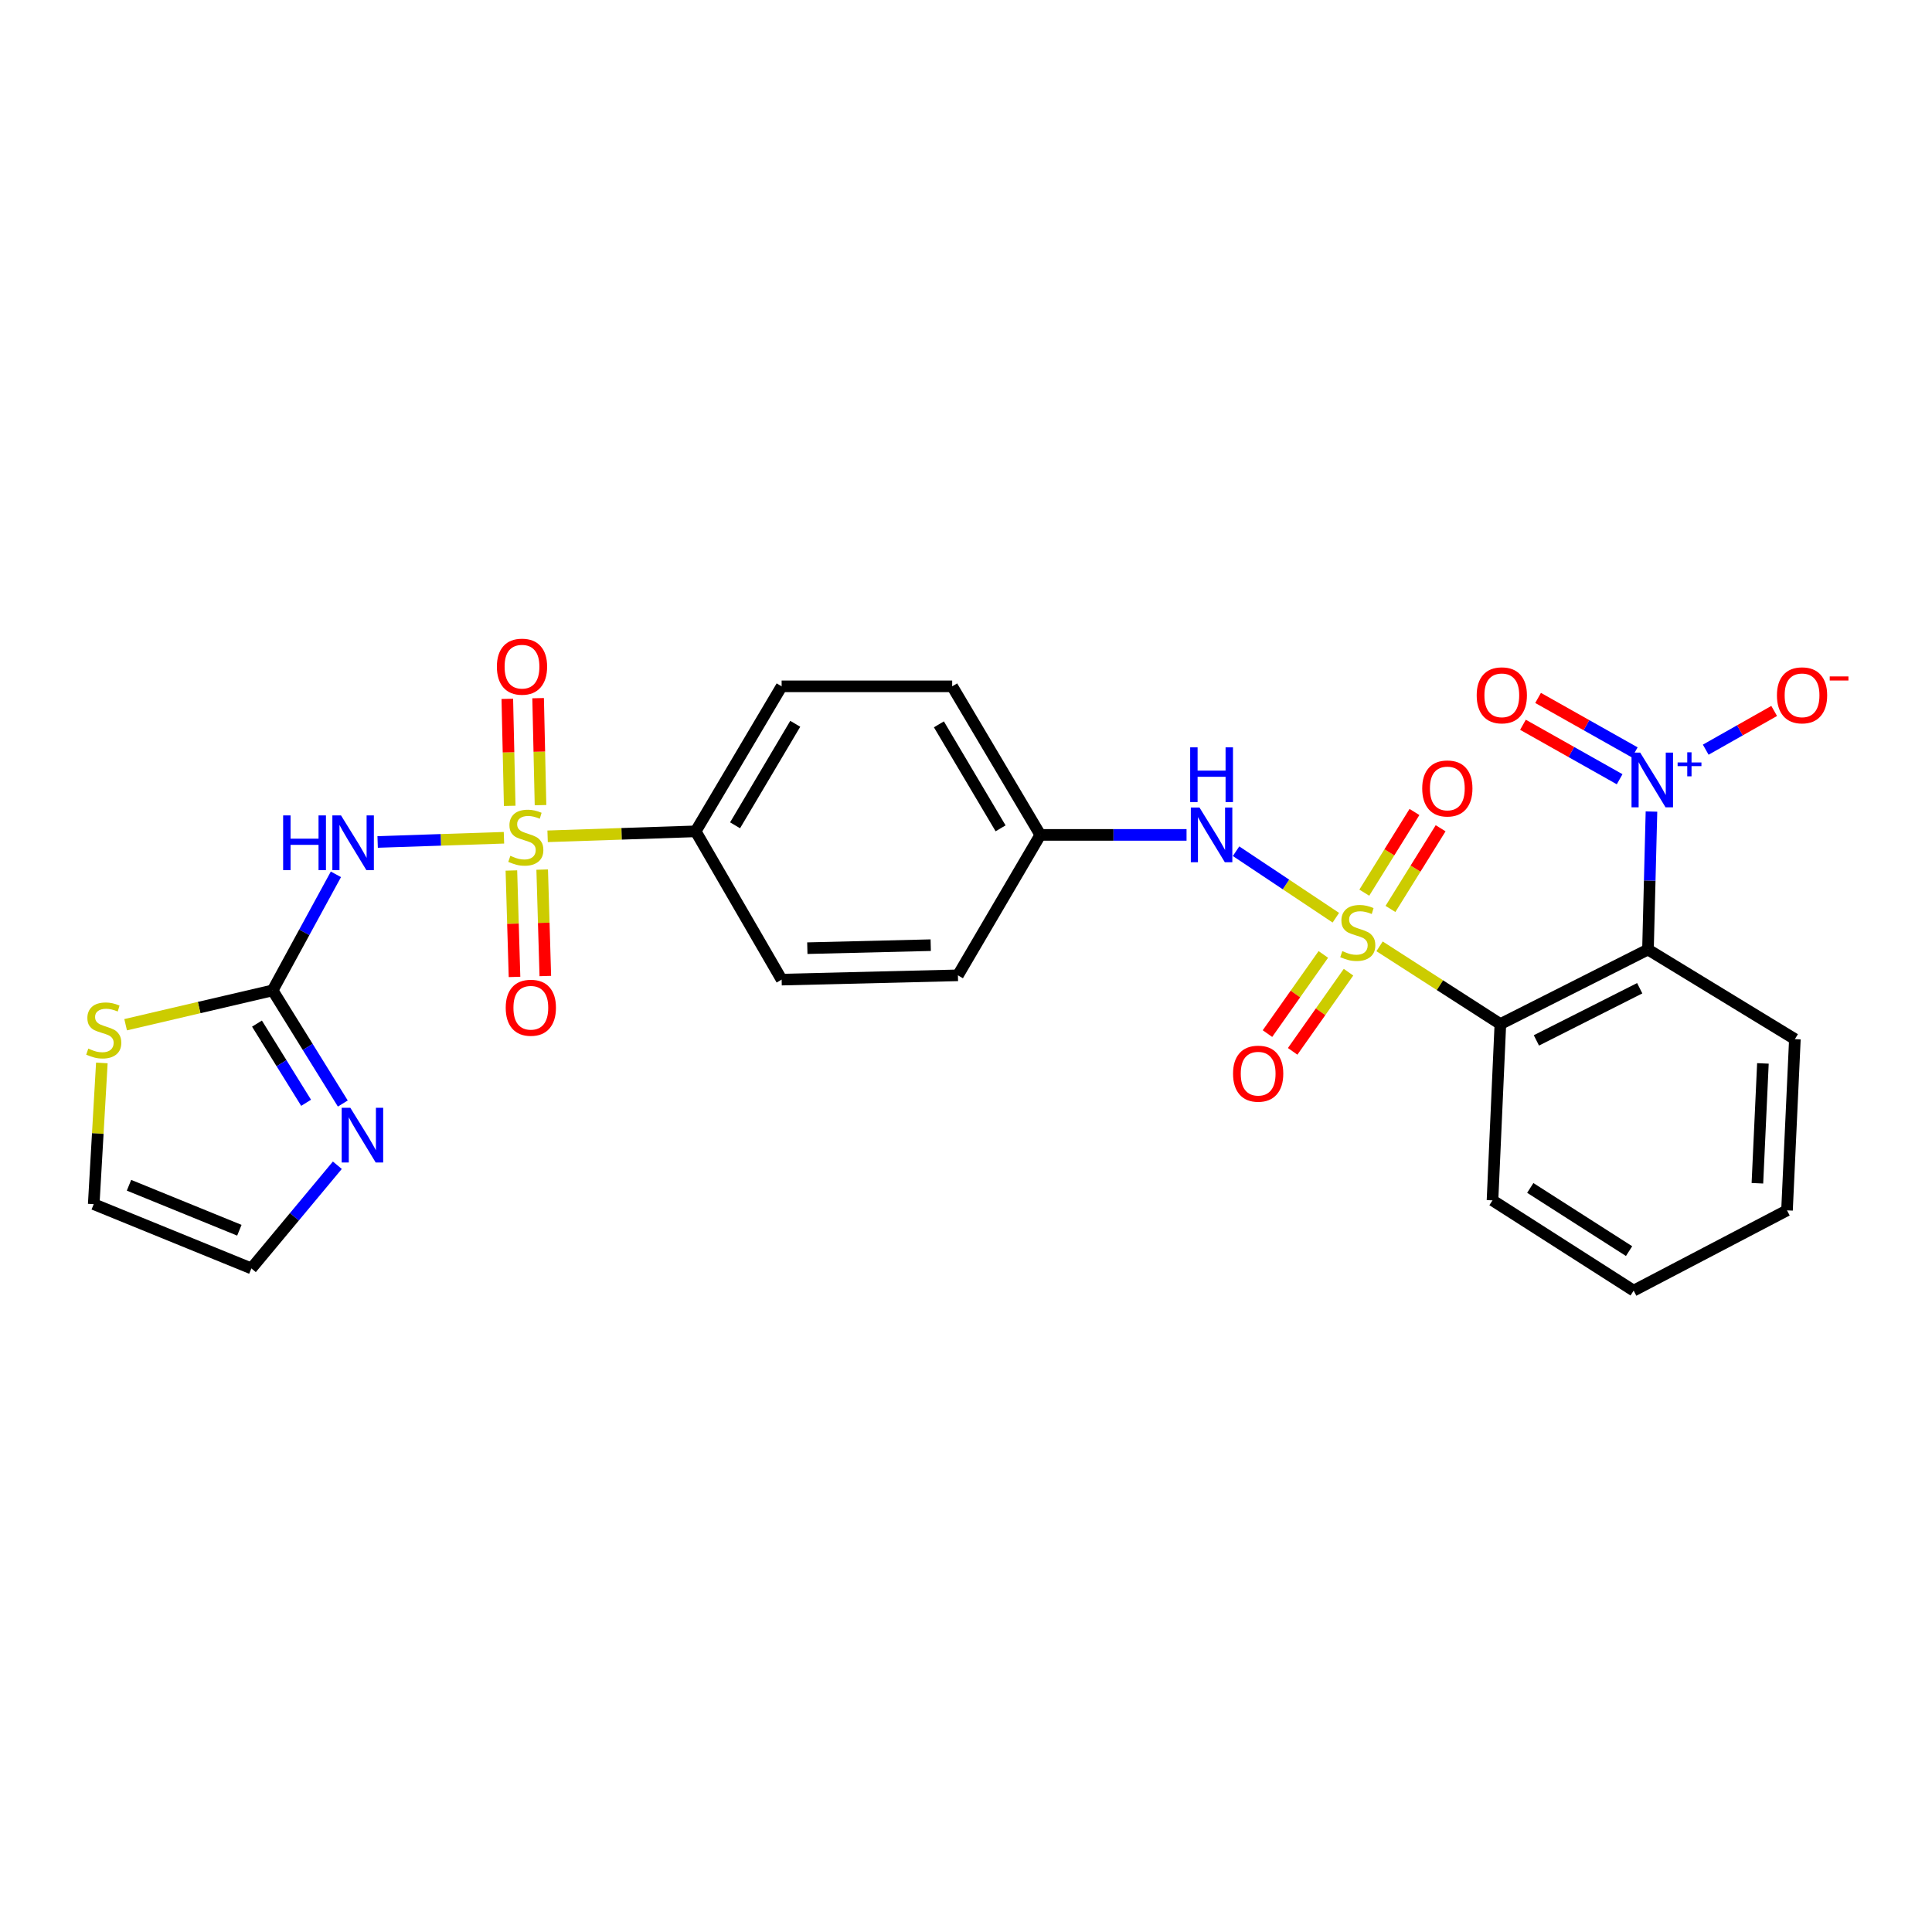 <?xml version='1.0' encoding='iso-8859-1'?>
<svg version='1.1' baseProfile='full'
              xmlns='http://www.w3.org/2000/svg'
                      xmlns:rdkit='http://www.rdkit.org/xml'
                      xmlns:xlink='http://www.w3.org/1999/xlink'
                  xml:space='preserve'
width='1000px' height='1000px' viewBox='0 0 1000 1000'>
<!-- END OF HEADER -->
<rect style='opacity:1.0;fill:#FFFFFF;stroke:none' width='1000' height='1000' x='0' y='0'> </rect>
<path class='bond-1' d='M 714.059,489.823 L 745.324,509.94' style='fill:none;fill-rule:evenodd;stroke:#CCCC00;stroke-width:6px;stroke-linecap:butt;stroke-linejoin:miter;stroke-opacity:1' />
<path class='bond-1' d='M 745.324,509.94 L 776.588,530.056' style='fill:none;fill-rule:evenodd;stroke:#000000;stroke-width:6px;stroke-linecap:butt;stroke-linejoin:miter;stroke-opacity:1' />
<path class='bond-6' d='M 691.431,475.004 L 665.607,457.795' style='fill:none;fill-rule:evenodd;stroke:#CCCC00;stroke-width:6px;stroke-linecap:butt;stroke-linejoin:miter;stroke-opacity:1' />
<path class='bond-6' d='M 665.607,457.795 L 639.783,440.586' style='fill:none;fill-rule:evenodd;stroke:#0000FF;stroke-width:6px;stroke-linecap:butt;stroke-linejoin:miter;stroke-opacity:1' />
<path class='bond-10' d='M 719.701,470.466 L 732.684,449.586' style='fill:none;fill-rule:evenodd;stroke:#CCCC00;stroke-width:6px;stroke-linecap:butt;stroke-linejoin:miter;stroke-opacity:1' />
<path class='bond-10' d='M 732.684,449.586 L 745.666,428.707' style='fill:none;fill-rule:evenodd;stroke:#FF0000;stroke-width:6px;stroke-linecap:butt;stroke-linejoin:miter;stroke-opacity:1' />
<path class='bond-10' d='M 706.156,462.044 L 719.139,441.164' style='fill:none;fill-rule:evenodd;stroke:#CCCC00;stroke-width:6px;stroke-linecap:butt;stroke-linejoin:miter;stroke-opacity:1' />
<path class='bond-10' d='M 719.139,441.164 L 732.121,420.285' style='fill:none;fill-rule:evenodd;stroke:#FF0000;stroke-width:6px;stroke-linecap:butt;stroke-linejoin:miter;stroke-opacity:1' />
<path class='bond-11' d='M 684.952,494.009 L 670.497,514.497' style='fill:none;fill-rule:evenodd;stroke:#CCCC00;stroke-width:6px;stroke-linecap:butt;stroke-linejoin:miter;stroke-opacity:1' />
<path class='bond-11' d='M 670.497,514.497 L 656.041,534.984' style='fill:none;fill-rule:evenodd;stroke:#FF0000;stroke-width:6px;stroke-linecap:butt;stroke-linejoin:miter;stroke-opacity:1' />
<path class='bond-11' d='M 697.985,503.205 L 683.529,523.692' style='fill:none;fill-rule:evenodd;stroke:#CCCC00;stroke-width:6px;stroke-linecap:butt;stroke-linejoin:miter;stroke-opacity:1' />
<path class='bond-11' d='M 683.529,523.692 L 669.074,544.179' style='fill:none;fill-rule:evenodd;stroke:#FF0000;stroke-width:6px;stroke-linecap:butt;stroke-linejoin:miter;stroke-opacity:1' />
<path class='bond-0' d='M 283.442,432.87 L 321.758,431.584' style='fill:none;fill-rule:evenodd;stroke:#CCCC00;stroke-width:6px;stroke-linecap:butt;stroke-linejoin:miter;stroke-opacity:1' />
<path class='bond-0' d='M 321.758,431.584 L 360.074,430.298' style='fill:none;fill-rule:evenodd;stroke:#000000;stroke-width:6px;stroke-linecap:butt;stroke-linejoin:miter;stroke-opacity:1' />
<path class='bond-4' d='M 260.847,433.625 L 228.156,434.71' style='fill:none;fill-rule:evenodd;stroke:#CCCC00;stroke-width:6px;stroke-linecap:butt;stroke-linejoin:miter;stroke-opacity:1' />
<path class='bond-4' d='M 228.156,434.71 L 195.465,435.796' style='fill:none;fill-rule:evenodd;stroke:#0000FF;stroke-width:6px;stroke-linecap:butt;stroke-linejoin:miter;stroke-opacity:1' />
<path class='bond-12' d='M 264.694,450.571 L 265.504,478.114' style='fill:none;fill-rule:evenodd;stroke:#CCCC00;stroke-width:6px;stroke-linecap:butt;stroke-linejoin:miter;stroke-opacity:1' />
<path class='bond-12' d='M 265.504,478.114 L 266.314,505.657' style='fill:none;fill-rule:evenodd;stroke:#FF0000;stroke-width:6px;stroke-linecap:butt;stroke-linejoin:miter;stroke-opacity:1' />
<path class='bond-12' d='M 280.637,450.102 L 281.447,477.645' style='fill:none;fill-rule:evenodd;stroke:#CCCC00;stroke-width:6px;stroke-linecap:butt;stroke-linejoin:miter;stroke-opacity:1' />
<path class='bond-12' d='M 281.447,477.645 L 282.257,505.188' style='fill:none;fill-rule:evenodd;stroke:#FF0000;stroke-width:6px;stroke-linecap:butt;stroke-linejoin:miter;stroke-opacity:1' />
<path class='bond-13' d='M 279.77,416.743 L 279.15,389.054' style='fill:none;fill-rule:evenodd;stroke:#CCCC00;stroke-width:6px;stroke-linecap:butt;stroke-linejoin:miter;stroke-opacity:1' />
<path class='bond-13' d='M 279.15,389.054 L 278.531,361.364' style='fill:none;fill-rule:evenodd;stroke:#FF0000;stroke-width:6px;stroke-linecap:butt;stroke-linejoin:miter;stroke-opacity:1' />
<path class='bond-13' d='M 263.824,417.1 L 263.204,389.411' style='fill:none;fill-rule:evenodd;stroke:#CCCC00;stroke-width:6px;stroke-linecap:butt;stroke-linejoin:miter;stroke-opacity:1' />
<path class='bond-13' d='M 263.204,389.411 L 262.585,361.721' style='fill:none;fill-rule:evenodd;stroke:#FF0000;stroke-width:6px;stroke-linecap:butt;stroke-linejoin:miter;stroke-opacity:1' />
<path class='bond-2' d='M 776.588,530.056 L 852.989,491.484' style='fill:none;fill-rule:evenodd;stroke:#000000;stroke-width:6px;stroke-linecap:butt;stroke-linejoin:miter;stroke-opacity:1' />
<path class='bond-2' d='M 795.237,538.508 L 848.717,511.508' style='fill:none;fill-rule:evenodd;stroke:#000000;stroke-width:6px;stroke-linecap:butt;stroke-linejoin:miter;stroke-opacity:1' />
<path class='bond-21' d='M 776.588,530.056 L 772.512,621.299' style='fill:none;fill-rule:evenodd;stroke:#000000;stroke-width:6px;stroke-linecap:butt;stroke-linejoin:miter;stroke-opacity:1' />
<path class='bond-3' d='M 852.989,491.484 L 853.894,455.768' style='fill:none;fill-rule:evenodd;stroke:#000000;stroke-width:6px;stroke-linecap:butt;stroke-linejoin:miter;stroke-opacity:1' />
<path class='bond-3' d='M 853.894,455.768 L 854.798,420.053' style='fill:none;fill-rule:evenodd;stroke:#0000FF;stroke-width:6px;stroke-linecap:butt;stroke-linejoin:miter;stroke-opacity:1' />
<path class='bond-22' d='M 852.989,491.484 L 929.026,537.854' style='fill:none;fill-rule:evenodd;stroke:#000000;stroke-width:6px;stroke-linecap:butt;stroke-linejoin:miter;stroke-opacity:1' />
<path class='bond-14' d='M 882.885,388.035 L 900.595,378.01' style='fill:none;fill-rule:evenodd;stroke:#0000FF;stroke-width:6px;stroke-linecap:butt;stroke-linejoin:miter;stroke-opacity:1' />
<path class='bond-14' d='M 900.595,378.01 L 918.306,367.986' style='fill:none;fill-rule:evenodd;stroke:#FF0000;stroke-width:6px;stroke-linecap:butt;stroke-linejoin:miter;stroke-opacity:1' />
<path class='bond-15' d='M 846.153,389.439 L 821.131,375.341' style='fill:none;fill-rule:evenodd;stroke:#0000FF;stroke-width:6px;stroke-linecap:butt;stroke-linejoin:miter;stroke-opacity:1' />
<path class='bond-15' d='M 821.131,375.341 L 796.11,361.243' style='fill:none;fill-rule:evenodd;stroke:#FF0000;stroke-width:6px;stroke-linecap:butt;stroke-linejoin:miter;stroke-opacity:1' />
<path class='bond-15' d='M 838.323,403.335 L 813.302,389.237' style='fill:none;fill-rule:evenodd;stroke:#0000FF;stroke-width:6px;stroke-linecap:butt;stroke-linejoin:miter;stroke-opacity:1' />
<path class='bond-15' d='M 813.302,389.237 L 788.281,375.139' style='fill:none;fill-rule:evenodd;stroke:#FF0000;stroke-width:6px;stroke-linecap:butt;stroke-linejoin:miter;stroke-opacity:1' />
<path class='bond-5' d='M 173.867,452.553 L 157.491,482.59' style='fill:none;fill-rule:evenodd;stroke:#0000FF;stroke-width:6px;stroke-linecap:butt;stroke-linejoin:miter;stroke-opacity:1' />
<path class='bond-5' d='M 157.491,482.59 L 141.116,512.626' style='fill:none;fill-rule:evenodd;stroke:#000000;stroke-width:6px;stroke-linecap:butt;stroke-linejoin:miter;stroke-opacity:1' />
<path class='bond-7' d='M 141.116,512.626 L 159.279,541.905' style='fill:none;fill-rule:evenodd;stroke:#000000;stroke-width:6px;stroke-linecap:butt;stroke-linejoin:miter;stroke-opacity:1' />
<path class='bond-7' d='M 159.279,541.905 L 177.441,571.183' style='fill:none;fill-rule:evenodd;stroke:#0000FF;stroke-width:6px;stroke-linecap:butt;stroke-linejoin:miter;stroke-opacity:1' />
<path class='bond-7' d='M 133.011,529.818 L 145.725,550.313' style='fill:none;fill-rule:evenodd;stroke:#000000;stroke-width:6px;stroke-linecap:butt;stroke-linejoin:miter;stroke-opacity:1' />
<path class='bond-7' d='M 145.725,550.313 L 158.439,570.807' style='fill:none;fill-rule:evenodd;stroke:#0000FF;stroke-width:6px;stroke-linecap:butt;stroke-linejoin:miter;stroke-opacity:1' />
<path class='bond-9' d='M 141.116,512.626 L 103.071,521.508' style='fill:none;fill-rule:evenodd;stroke:#000000;stroke-width:6px;stroke-linecap:butt;stroke-linejoin:miter;stroke-opacity:1' />
<path class='bond-9' d='M 103.071,521.508 L 65.026,530.39' style='fill:none;fill-rule:evenodd;stroke:#CCCC00;stroke-width:6px;stroke-linecap:butt;stroke-linejoin:miter;stroke-opacity:1' />
<path class='bond-18' d='M 614.155,432.141 L 576.31,432.141' style='fill:none;fill-rule:evenodd;stroke:#0000FF;stroke-width:6px;stroke-linecap:butt;stroke-linejoin:miter;stroke-opacity:1' />
<path class='bond-18' d='M 576.31,432.141 L 538.465,432.141' style='fill:none;fill-rule:evenodd;stroke:#000000;stroke-width:6px;stroke-linecap:butt;stroke-linejoin:miter;stroke-opacity:1' />
<path class='bond-16' d='M 174.608,603.13 L 152.359,629.83' style='fill:none;fill-rule:evenodd;stroke:#0000FF;stroke-width:6px;stroke-linecap:butt;stroke-linejoin:miter;stroke-opacity:1' />
<path class='bond-16' d='M 152.359,629.83 L 130.111,656.53' style='fill:none;fill-rule:evenodd;stroke:#000000;stroke-width:6px;stroke-linecap:butt;stroke-linejoin:miter;stroke-opacity:1' />
<path class='bond-8' d='M 360.074,430.298 L 404.574,355.245' style='fill:none;fill-rule:evenodd;stroke:#000000;stroke-width:6px;stroke-linecap:butt;stroke-linejoin:miter;stroke-opacity:1' />
<path class='bond-8' d='M 380.468,427.175 L 411.619,374.637' style='fill:none;fill-rule:evenodd;stroke:#000000;stroke-width:6px;stroke-linecap:butt;stroke-linejoin:miter;stroke-opacity:1' />
<path class='bond-27' d='M 360.074,430.298 L 404.574,507.053' style='fill:none;fill-rule:evenodd;stroke:#000000;stroke-width:6px;stroke-linecap:butt;stroke-linejoin:miter;stroke-opacity:1' />
<path class='bond-17' d='M 52.715,550.173 L 50.612,586.719' style='fill:none;fill-rule:evenodd;stroke:#CCCC00;stroke-width:6px;stroke-linecap:butt;stroke-linejoin:miter;stroke-opacity:1' />
<path class='bond-17' d='M 50.612,586.719 L 48.509,623.266' style='fill:none;fill-rule:evenodd;stroke:#000000;stroke-width:6px;stroke-linecap:butt;stroke-linejoin:miter;stroke-opacity:1' />
<path class='bond-29' d='M 130.111,656.53 L 48.509,623.266' style='fill:none;fill-rule:evenodd;stroke:#000000;stroke-width:6px;stroke-linecap:butt;stroke-linejoin:miter;stroke-opacity:1' />
<path class='bond-29' d='M 123.892,636.771 L 66.77,613.486' style='fill:none;fill-rule:evenodd;stroke:#000000;stroke-width:6px;stroke-linecap:butt;stroke-linejoin:miter;stroke-opacity:1' />
<path class='bond-23' d='M 538.465,432.141 L 495.816,504.829' style='fill:none;fill-rule:evenodd;stroke:#000000;stroke-width:6px;stroke-linecap:butt;stroke-linejoin:miter;stroke-opacity:1' />
<path class='bond-24' d='M 538.465,432.141 L 492.848,355.245' style='fill:none;fill-rule:evenodd;stroke:#000000;stroke-width:6px;stroke-linecap:butt;stroke-linejoin:miter;stroke-opacity:1' />
<path class='bond-24' d='M 517.904,428.744 L 485.973,374.917' style='fill:none;fill-rule:evenodd;stroke:#000000;stroke-width:6px;stroke-linecap:butt;stroke-linejoin:miter;stroke-opacity:1' />
<path class='bond-19' d='M 404.574,507.053 L 495.816,504.829' style='fill:none;fill-rule:evenodd;stroke:#000000;stroke-width:6px;stroke-linecap:butt;stroke-linejoin:miter;stroke-opacity:1' />
<path class='bond-19' d='M 417.872,490.774 L 481.741,489.217' style='fill:none;fill-rule:evenodd;stroke:#000000;stroke-width:6px;stroke-linecap:butt;stroke-linejoin:miter;stroke-opacity:1' />
<path class='bond-20' d='M 404.574,355.245 L 492.848,355.245' style='fill:none;fill-rule:evenodd;stroke:#000000;stroke-width:6px;stroke-linecap:butt;stroke-linejoin:miter;stroke-opacity:1' />
<path class='bond-25' d='M 772.512,621.299 L 845.572,668.023' style='fill:none;fill-rule:evenodd;stroke:#000000;stroke-width:6px;stroke-linecap:butt;stroke-linejoin:miter;stroke-opacity:1' />
<path class='bond-25' d='M 792.065,614.87 L 843.207,647.577' style='fill:none;fill-rule:evenodd;stroke:#000000;stroke-width:6px;stroke-linecap:butt;stroke-linejoin:miter;stroke-opacity:1' />
<path class='bond-28' d='M 929.026,537.854 L 924.95,626.482' style='fill:none;fill-rule:evenodd;stroke:#000000;stroke-width:6px;stroke-linecap:butt;stroke-linejoin:miter;stroke-opacity:1' />
<path class='bond-28' d='M 912.481,550.415 L 909.628,612.455' style='fill:none;fill-rule:evenodd;stroke:#000000;stroke-width:6px;stroke-linecap:butt;stroke-linejoin:miter;stroke-opacity:1' />
<path class='bond-26' d='M 845.572,668.023 L 924.95,626.482' style='fill:none;fill-rule:evenodd;stroke:#000000;stroke-width:6px;stroke-linecap:butt;stroke-linejoin:miter;stroke-opacity:1' />
<path  class='atom-0' d='M 694.785 492.29
Q 695.105 492.41, 696.425 492.97
Q 697.745 493.53, 699.185 493.89
Q 700.665 494.21, 702.105 494.21
Q 704.785 494.21, 706.345 492.93
Q 707.905 491.61, 707.905 489.33
Q 707.905 487.77, 707.105 486.81
Q 706.345 485.85, 705.145 485.33
Q 703.945 484.81, 701.945 484.21
Q 699.425 483.45, 697.905 482.73
Q 696.425 482.01, 695.345 480.49
Q 694.305 478.97, 694.305 476.41
Q 694.305 472.85, 696.705 470.65
Q 699.145 468.45, 703.945 468.45
Q 707.225 468.45, 710.945 470.01
L 710.025 473.09
Q 706.625 471.69, 704.065 471.69
Q 701.305 471.69, 699.785 472.85
Q 698.265 473.97, 698.305 475.93
Q 698.305 477.45, 699.065 478.37
Q 699.865 479.29, 700.985 479.81
Q 702.145 480.33, 704.065 480.93
Q 706.625 481.73, 708.145 482.53
Q 709.665 483.33, 710.745 484.97
Q 711.865 486.57, 711.865 489.33
Q 711.865 493.25, 709.225 495.37
Q 706.625 497.45, 702.265 497.45
Q 699.745 497.45, 697.825 496.89
Q 695.945 496.37, 693.705 495.45
L 694.785 492.29
' fill='#CCCC00'/>
<path  class='atom-1' d='M 264.163 442.969
Q 264.483 443.089, 265.803 443.649
Q 267.123 444.209, 268.563 444.569
Q 270.043 444.889, 271.483 444.889
Q 274.163 444.889, 275.723 443.609
Q 277.283 442.289, 277.283 440.009
Q 277.283 438.449, 276.483 437.489
Q 275.723 436.529, 274.523 436.009
Q 273.323 435.489, 271.323 434.889
Q 268.803 434.129, 267.283 433.409
Q 265.803 432.689, 264.723 431.169
Q 263.683 429.649, 263.683 427.089
Q 263.683 423.529, 266.083 421.329
Q 268.523 419.129, 273.323 419.129
Q 276.603 419.129, 280.323 420.689
L 279.403 423.769
Q 276.003 422.369, 273.443 422.369
Q 270.683 422.369, 269.163 423.529
Q 267.643 424.649, 267.683 426.609
Q 267.683 428.129, 268.443 429.049
Q 269.243 429.969, 270.363 430.489
Q 271.523 431.009, 273.443 431.609
Q 276.003 432.409, 277.523 433.209
Q 279.043 434.009, 280.123 435.649
Q 281.243 437.249, 281.243 440.009
Q 281.243 443.929, 278.603 446.049
Q 276.003 448.129, 271.643 448.129
Q 269.123 448.129, 267.203 447.569
Q 265.323 447.049, 263.083 446.129
L 264.163 442.969
' fill='#CCCC00'/>
<path  class='atom-4' d='M 848.953 389.537
L 858.233 404.537
Q 859.153 406.017, 860.633 408.697
Q 862.113 411.377, 862.193 411.537
L 862.193 389.537
L 865.953 389.537
L 865.953 417.857
L 862.073 417.857
L 852.113 401.457
Q 850.953 399.537, 849.713 397.337
Q 848.513 395.137, 848.153 394.457
L 848.153 417.857
L 844.473 417.857
L 844.473 389.537
L 848.953 389.537
' fill='#0000FF'/>
<path  class='atom-4' d='M 868.329 394.642
L 873.318 394.642
L 873.318 389.388
L 875.536 389.388
L 875.536 394.642
L 880.658 394.642
L 880.658 396.543
L 875.536 396.543
L 875.536 401.823
L 873.318 401.823
L 873.318 396.543
L 868.329 396.543
L 868.329 394.642
' fill='#0000FF'/>
<path  class='atom-5' d='M 146.552 422.057
L 150.392 422.057
L 150.392 434.097
L 164.872 434.097
L 164.872 422.057
L 168.712 422.057
L 168.712 450.377
L 164.872 450.377
L 164.872 437.297
L 150.392 437.297
L 150.392 450.377
L 146.552 450.377
L 146.552 422.057
' fill='#0000FF'/>
<path  class='atom-5' d='M 176.512 422.057
L 185.792 437.057
Q 186.712 438.537, 188.192 441.217
Q 189.672 443.897, 189.752 444.057
L 189.752 422.057
L 193.512 422.057
L 193.512 450.377
L 189.632 450.377
L 179.672 433.977
Q 178.512 432.057, 177.272 429.857
Q 176.072 427.657, 175.712 426.977
L 175.712 450.377
L 172.032 450.377
L 172.032 422.057
L 176.512 422.057
' fill='#0000FF'/>
<path  class='atom-7' d='M 620.851 417.981
L 630.131 432.981
Q 631.051 434.461, 632.531 437.141
Q 634.011 439.821, 634.091 439.981
L 634.091 417.981
L 637.851 417.981
L 637.851 446.301
L 633.971 446.301
L 624.011 429.901
Q 622.851 427.981, 621.611 425.781
Q 620.411 423.581, 620.051 422.901
L 620.051 446.301
L 616.371 446.301
L 616.371 417.981
L 620.851 417.981
' fill='#0000FF'/>
<path  class='atom-7' d='M 616.031 386.829
L 619.871 386.829
L 619.871 398.869
L 634.351 398.869
L 634.351 386.829
L 638.191 386.829
L 638.191 415.149
L 634.351 415.149
L 634.351 402.069
L 619.871 402.069
L 619.871 415.149
L 616.031 415.149
L 616.031 386.829
' fill='#0000FF'/>
<path  class='atom-8' d='M 181.333 573.387
L 190.613 588.387
Q 191.533 589.867, 193.013 592.547
Q 194.493 595.227, 194.573 595.387
L 194.573 573.387
L 198.333 573.387
L 198.333 601.707
L 194.453 601.707
L 184.493 585.307
Q 183.333 583.387, 182.093 581.187
Q 180.893 578.987, 180.533 578.307
L 180.533 601.707
L 176.853 601.707
L 176.853 573.387
L 181.333 573.387
' fill='#0000FF'/>
<path  class='atom-10' d='M 45.702 542.753
Q 46.022 542.873, 47.342 543.433
Q 48.662 543.993, 50.102 544.353
Q 51.582 544.673, 53.022 544.673
Q 55.702 544.673, 57.262 543.393
Q 58.822 542.073, 58.822 539.793
Q 58.822 538.233, 58.022 537.273
Q 57.262 536.313, 56.062 535.793
Q 54.862 535.273, 52.862 534.673
Q 50.342 533.913, 48.822 533.193
Q 47.342 532.473, 46.262 530.953
Q 45.222 529.433, 45.222 526.873
Q 45.222 523.313, 47.622 521.113
Q 50.062 518.913, 54.862 518.913
Q 58.142 518.913, 61.862 520.473
L 60.942 523.553
Q 57.542 522.153, 54.982 522.153
Q 52.222 522.153, 50.702 523.313
Q 49.182 524.433, 49.222 526.393
Q 49.222 527.913, 49.982 528.833
Q 50.782 529.753, 51.902 530.273
Q 53.062 530.793, 54.982 531.393
Q 57.542 532.193, 59.062 532.993
Q 60.582 533.793, 61.662 535.433
Q 62.782 537.033, 62.782 539.793
Q 62.782 543.713, 60.142 545.833
Q 57.542 547.913, 53.182 547.913
Q 50.662 547.913, 48.742 547.353
Q 46.862 546.833, 44.622 545.913
L 45.702 542.753
' fill='#CCCC00'/>
<path  class='atom-11' d='M 736.137 408.101
Q 736.137 401.301, 739.497 397.501
Q 742.857 393.701, 749.137 393.701
Q 755.417 393.701, 758.777 397.501
Q 762.137 401.301, 762.137 408.101
Q 762.137 414.981, 758.737 418.901
Q 755.337 422.781, 749.137 422.781
Q 742.897 422.781, 739.497 418.901
Q 736.137 415.021, 736.137 408.101
M 749.137 419.581
Q 753.457 419.581, 755.777 416.701
Q 758.137 413.781, 758.137 408.101
Q 758.137 402.541, 755.777 399.741
Q 753.457 396.901, 749.137 396.901
Q 744.817 396.901, 742.457 399.701
Q 740.137 402.501, 740.137 408.101
Q 740.137 413.821, 742.457 416.701
Q 744.817 419.581, 749.137 419.581
' fill='#FF0000'/>
<path  class='atom-12' d='M 638.222 555.727
Q 638.222 548.927, 641.582 545.127
Q 644.942 541.327, 651.222 541.327
Q 657.502 541.327, 660.862 545.127
Q 664.222 548.927, 664.222 555.727
Q 664.222 562.607, 660.822 566.527
Q 657.422 570.407, 651.222 570.407
Q 644.982 570.407, 641.582 566.527
Q 638.222 562.647, 638.222 555.727
M 651.222 567.207
Q 655.542 567.207, 657.862 564.327
Q 660.222 561.407, 660.222 555.727
Q 660.222 550.167, 657.862 547.367
Q 655.542 544.527, 651.222 544.527
Q 646.902 544.527, 644.542 547.327
Q 642.222 550.127, 642.222 555.727
Q 642.222 561.447, 644.542 564.327
Q 646.902 567.207, 651.222 567.207
' fill='#FF0000'/>
<path  class='atom-13' d='M 261.759 521.603
Q 261.759 514.803, 265.119 511.003
Q 268.479 507.203, 274.759 507.203
Q 281.039 507.203, 284.399 511.003
Q 287.759 514.803, 287.759 521.603
Q 287.759 528.483, 284.359 532.403
Q 280.959 536.283, 274.759 536.283
Q 268.519 536.283, 265.119 532.403
Q 261.759 528.523, 261.759 521.603
M 274.759 533.083
Q 279.079 533.083, 281.399 530.203
Q 283.759 527.283, 283.759 521.603
Q 283.759 516.043, 281.399 513.243
Q 279.079 510.403, 274.759 510.403
Q 270.439 510.403, 268.079 513.203
Q 265.759 516.003, 265.759 521.603
Q 265.759 527.323, 268.079 530.203
Q 270.439 533.083, 274.759 533.083
' fill='#FF0000'/>
<path  class='atom-14' d='M 257.187 345.064
Q 257.187 338.264, 260.547 334.464
Q 263.907 330.664, 270.187 330.664
Q 276.467 330.664, 279.827 334.464
Q 283.187 338.264, 283.187 345.064
Q 283.187 351.944, 279.787 355.864
Q 276.387 359.744, 270.187 359.744
Q 263.947 359.744, 260.547 355.864
Q 257.187 351.984, 257.187 345.064
M 270.187 356.544
Q 274.507 356.544, 276.827 353.664
Q 279.187 350.744, 279.187 345.064
Q 279.187 339.504, 276.827 336.704
Q 274.507 333.864, 270.187 333.864
Q 265.867 333.864, 263.507 336.664
Q 261.187 339.464, 261.187 345.064
Q 261.187 350.784, 263.507 353.664
Q 265.867 356.544, 270.187 356.544
' fill='#FF0000'/>
<path  class='atom-15' d='M 919.738 359.897
Q 919.738 353.097, 923.098 349.297
Q 926.458 345.497, 932.738 345.497
Q 939.018 345.497, 942.378 349.297
Q 945.738 353.097, 945.738 359.897
Q 945.738 366.777, 942.338 370.697
Q 938.938 374.577, 932.738 374.577
Q 926.498 374.577, 923.098 370.697
Q 919.738 366.817, 919.738 359.897
M 932.738 371.377
Q 937.058 371.377, 939.378 368.497
Q 941.738 365.577, 941.738 359.897
Q 941.738 354.337, 939.378 351.537
Q 937.058 348.697, 932.738 348.697
Q 928.418 348.697, 926.058 351.497
Q 923.738 354.297, 923.738 359.897
Q 923.738 365.617, 926.058 368.497
Q 928.418 371.377, 932.738 371.377
' fill='#FF0000'/>
<path  class='atom-15' d='M 947.058 350.12
L 956.747 350.12
L 956.747 352.232
L 947.058 352.232
L 947.058 350.12
' fill='#FF0000'/>
<path  class='atom-16' d='M 764.333 359.897
Q 764.333 353.097, 767.693 349.297
Q 771.053 345.497, 777.333 345.497
Q 783.613 345.497, 786.973 349.297
Q 790.333 353.097, 790.333 359.897
Q 790.333 366.777, 786.933 370.697
Q 783.533 374.577, 777.333 374.577
Q 771.093 374.577, 767.693 370.697
Q 764.333 366.817, 764.333 359.897
M 777.333 371.377
Q 781.653 371.377, 783.973 368.497
Q 786.333 365.577, 786.333 359.897
Q 786.333 354.337, 783.973 351.537
Q 781.653 348.697, 777.333 348.697
Q 773.013 348.697, 770.653 351.497
Q 768.333 354.297, 768.333 359.897
Q 768.333 365.617, 770.653 368.497
Q 773.013 371.377, 777.333 371.377
' fill='#FF0000'/>
</svg>
